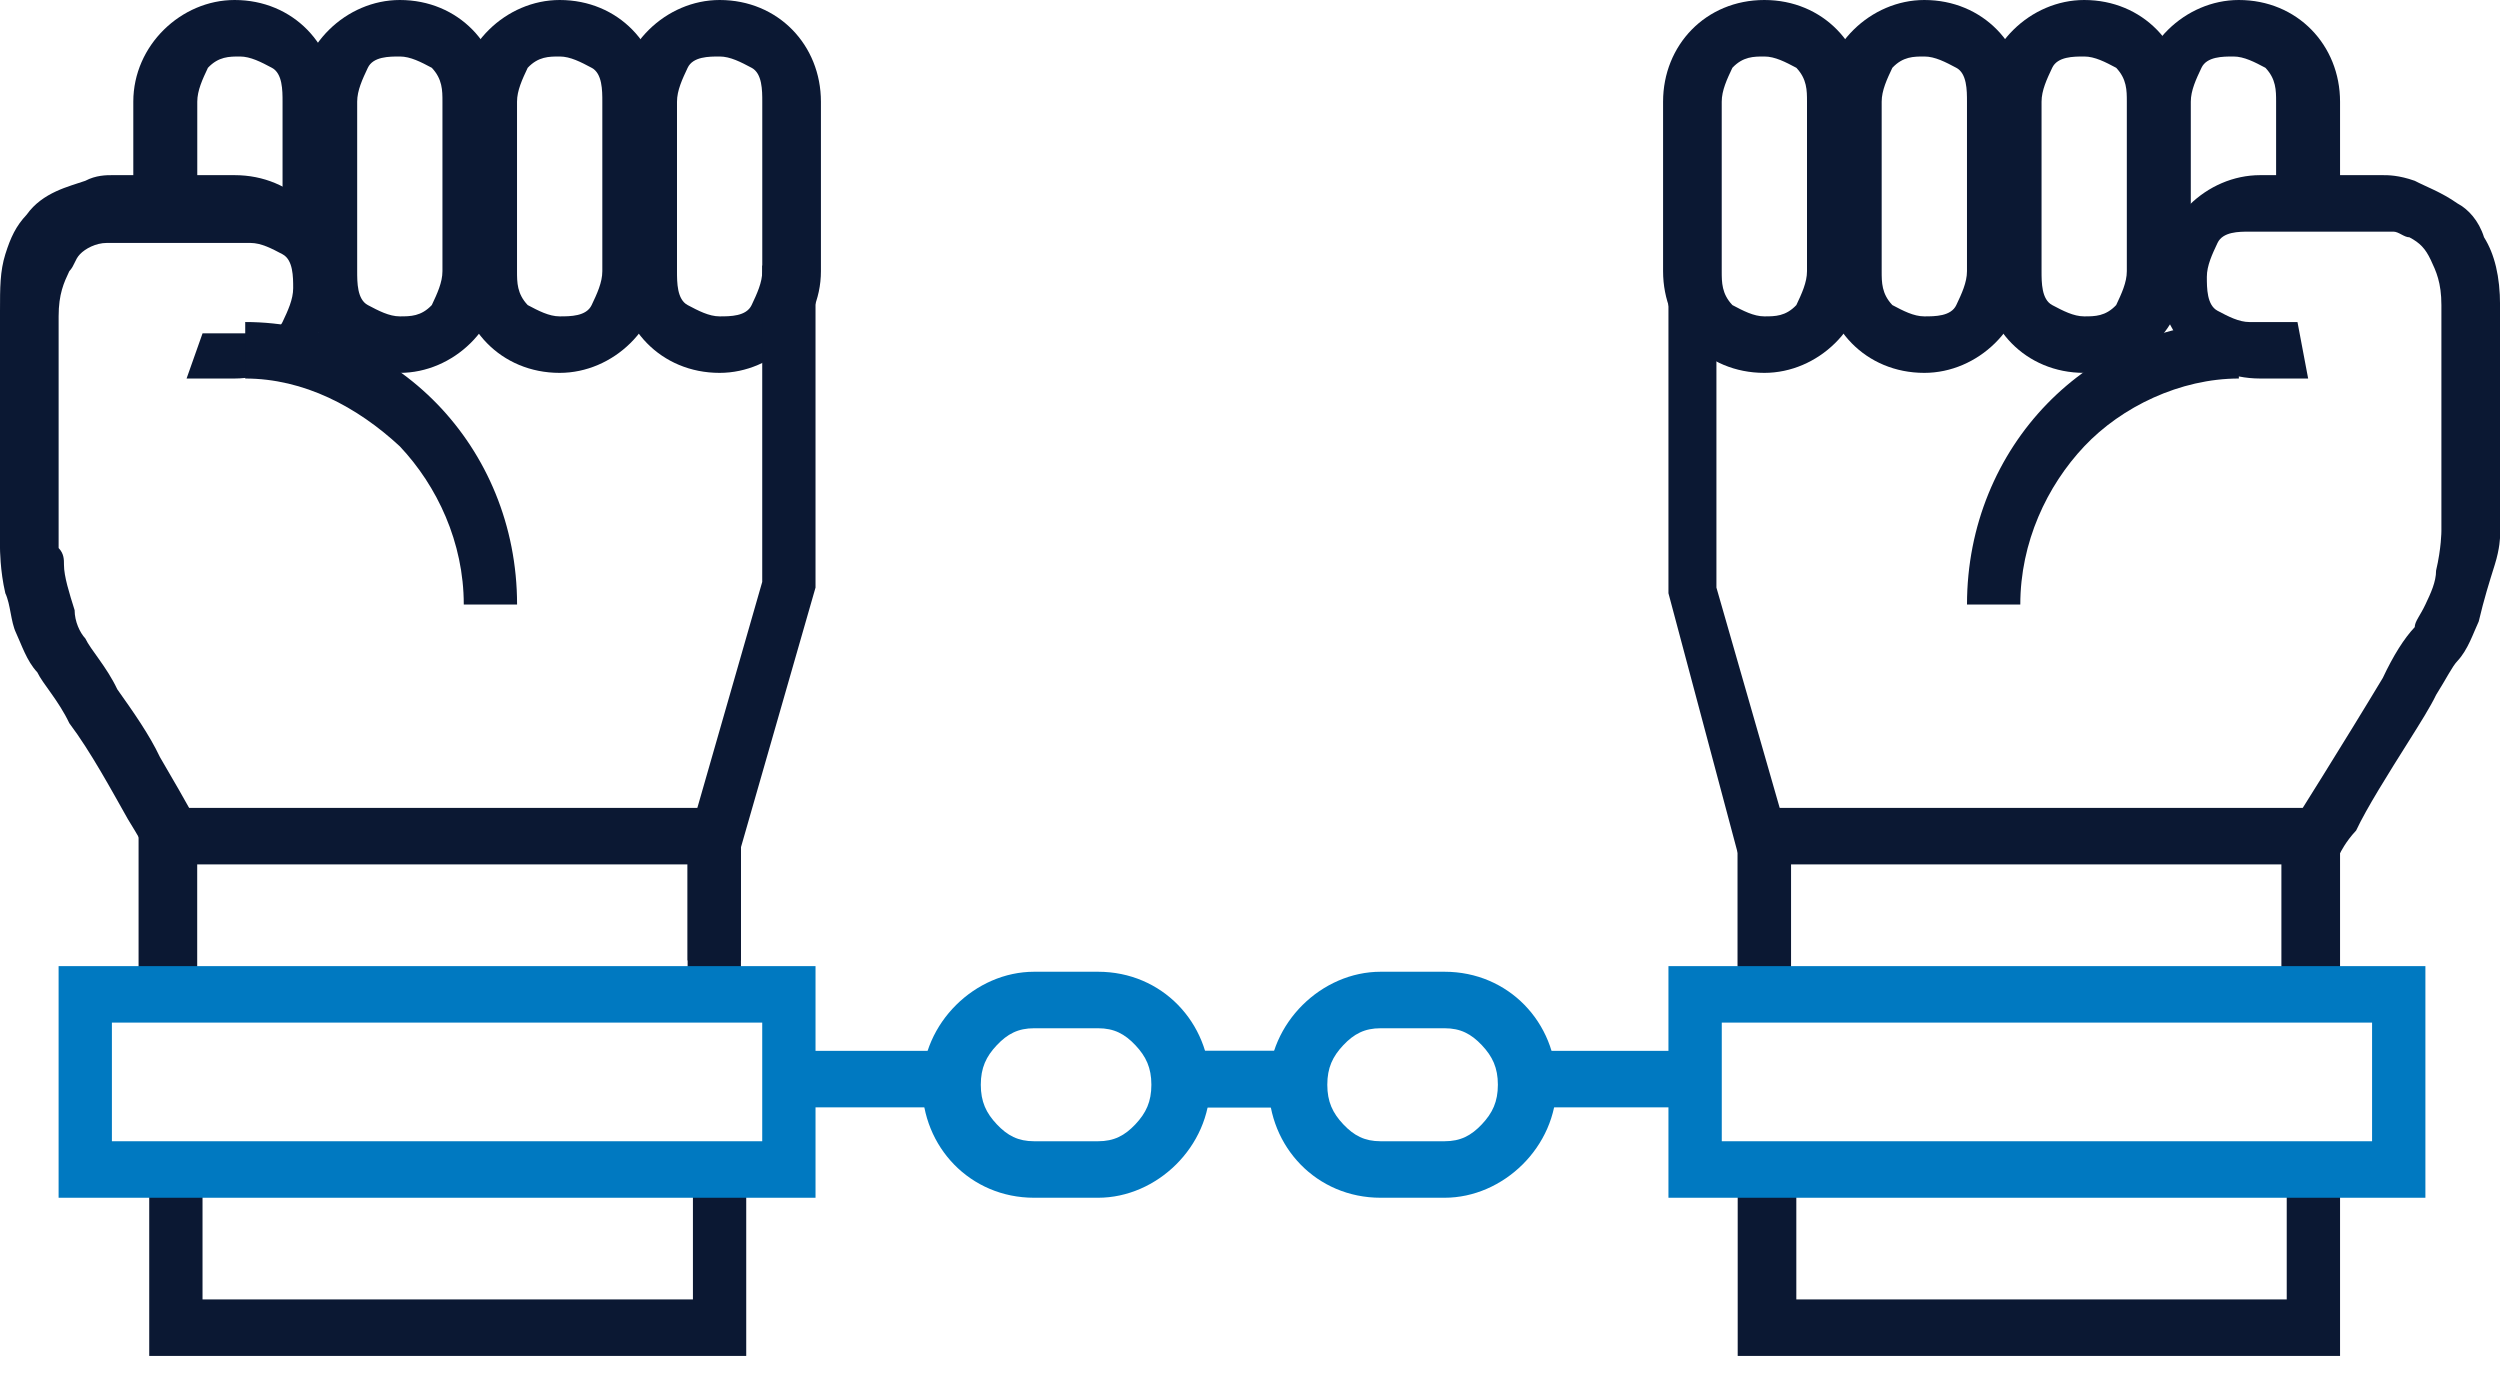 <svg width="100" height="55" viewBox="0 0 100 55" fill="none" xmlns="http://www.w3.org/2000/svg">
<path d="M15.993 13.785V12.655C15.566 12.655 15.14 12.429 14.713 12.203C14.287 11.977 14.287 11.299 14.287 10.847V4.068C14.287 3.616 14.5 3.164 14.713 2.712C14.927 2.26 15.566 2.26 15.993 2.26C16.419 2.26 16.846 2.486 17.272 2.712C17.698 3.164 17.698 3.616 17.698 4.068V10.847C17.698 11.299 17.485 11.751 17.272 12.203C16.846 12.655 16.419 12.655 15.993 12.655V14.915C18.125 14.915 20.044 13.107 20.044 10.847V4.068C20.044 1.808 18.338 0 15.993 0C13.86 0 11.941 1.808 11.941 4.068V10.847C11.941 13.107 13.647 14.915 15.993 14.915V13.785Z" fill="#0B1833"/>
<path d="M22.387 13.785V12.655C21.961 12.655 21.534 12.429 21.108 12.203C20.681 11.751 20.681 11.299 20.681 10.847V4.068C20.681 3.616 20.895 3.164 21.108 2.712C21.534 2.26 21.961 2.26 22.387 2.26C22.814 2.26 23.24 2.486 23.666 2.712C24.093 2.938 24.093 3.616 24.093 4.068V10.847C24.093 11.299 23.88 11.751 23.666 12.203C23.453 12.655 22.814 12.655 22.387 12.655V14.915C24.519 14.915 26.438 13.107 26.438 10.847V4.068C26.438 1.808 24.733 0 22.387 0C20.255 0 18.336 1.808 18.336 4.068V10.847C18.336 13.107 20.042 14.915 22.387 14.915V13.785Z" fill="#0B1833"/>
<path d="M28.785 13.785V12.655C28.359 12.655 27.933 12.429 27.506 12.203C27.08 11.977 27.08 11.299 27.08 10.847V4.068C27.08 3.616 27.293 3.164 27.506 2.712C27.719 2.26 28.359 2.26 28.785 2.26C29.212 2.26 29.638 2.486 30.065 2.712C30.491 2.938 30.491 3.616 30.491 4.068V10.847C30.491 11.299 30.278 11.751 30.065 12.203C29.852 12.655 29.212 12.655 28.785 12.655V14.915C30.918 14.915 32.837 13.107 32.837 10.847V4.068C32.837 1.808 31.131 0 28.785 0C26.653 0 24.734 1.808 24.734 4.068V10.847C24.734 13.107 26.44 14.915 28.785 14.915V13.785Z" fill="#0B1833"/>
<path d="M7.891 7.458V4.068C7.891 3.616 8.104 3.164 8.317 2.712C8.744 2.26 9.17 2.26 9.596 2.26C10.023 2.26 10.449 2.486 10.876 2.712C11.302 2.938 11.302 3.616 11.302 4.068V9.491H13.434V4.068C13.434 1.808 11.729 0 9.383 0C7.251 0 5.332 1.808 5.332 4.068V7.458H7.891Z" fill="#0B1833"/>
<path d="M7.463 15.141H9.382C11.514 15.141 13.433 13.334 13.433 11.074C13.433 8.814 11.727 7.006 9.382 7.006H4.691H4.478C4.264 7.006 3.838 7.006 3.412 7.232C2.772 7.458 1.706 7.684 1.066 8.588C0.64 9.04 0.426 9.492 0.213 10.17C1.30107e-05 10.848 0 11.526 0 12.43V21.921C0 21.921 1.30107e-05 22.825 0.213 23.729C0.426 24.181 0.426 24.859 0.64 25.311C0.853 25.763 1.066 26.441 1.493 26.893C1.706 27.345 2.345 28.023 2.772 28.927C3.625 30.057 4.478 31.639 5.117 32.769C5.544 33.447 5.757 33.898 5.97 34.124C6.183 34.577 6.397 34.802 6.397 34.802L8.316 33.672C8.316 33.672 7.463 32.091 6.397 30.283C5.97 29.379 5.331 28.475 4.691 27.571C4.264 26.667 3.625 25.989 3.412 25.537C3.198 25.311 2.985 24.859 2.985 24.407C2.772 23.729 2.559 23.051 2.559 22.599C2.559 22.373 2.559 22.147 2.345 21.921V21.695L1.279 21.921H2.345V12.656C2.345 11.752 2.559 11.3 2.772 10.848C2.985 10.622 2.985 10.396 3.198 10.17C3.412 9.944 3.838 9.718 4.264 9.718H5.117H10.021C10.448 9.718 10.874 9.944 11.301 10.17C11.727 10.396 11.727 11.074 11.727 11.526C11.727 11.978 11.514 12.43 11.301 12.882C11.087 13.334 10.448 13.334 10.021 13.334H8.102L7.463 15.141Z" fill="#0B1833"/>
<path d="M27.717 46.779V51.977H8.101V46.779H5.969V54.237H29.849V46.779H27.717Z" fill="#0B1833"/>
<path d="M9.809 15.141C12.154 15.141 14.286 16.271 15.992 17.853C17.485 19.435 18.551 21.694 18.551 24.18H20.683C20.683 17.853 15.779 12.881 9.809 12.881V15.141Z" fill="#0B1833"/>
<path d="M30.489 10.847V23.276L27.504 33.672V38.418H29.636V33.898L32.621 23.503V10.621H30.489V10.847Z" fill="#0B1833"/>
<path d="M7.888 39.774V34.576H27.505V39.774H29.637V32.316H5.543V39.774H7.888Z" fill="#0B1833"/>
<path d="M83.368 13.785V14.915C85.5 14.915 87.419 13.107 87.419 10.847V4.068C87.419 1.808 85.713 0 83.368 0C81.235 0 79.316 1.808 79.316 4.068V10.847C79.316 13.107 81.022 14.915 83.368 14.915V12.655C82.941 12.655 82.515 12.429 82.088 12.203C81.662 11.977 81.662 11.299 81.662 10.847V4.068C81.662 3.616 81.875 3.164 82.088 2.712C82.302 2.26 82.941 2.26 83.368 2.26C83.794 2.26 84.221 2.486 84.647 2.712C85.073 3.164 85.073 3.616 85.073 4.068V10.847C85.073 11.299 84.86 11.751 84.647 12.203C84.221 12.655 83.794 12.655 83.368 12.655V13.785Z" fill="#0B1833"/>
<path d="M76.973 13.785V14.915C79.105 14.915 81.024 13.107 81.024 10.847V4.068C81.024 1.808 79.319 0 76.973 0C74.841 0 72.922 1.808 72.922 4.068V10.847C72.922 13.107 74.628 14.915 76.973 14.915V12.655C76.547 12.655 76.12 12.429 75.694 12.203C75.267 11.751 75.267 11.299 75.267 10.847V4.068C75.267 3.616 75.481 3.164 75.694 2.712C76.12 2.26 76.547 2.26 76.973 2.26C77.4 2.26 77.826 2.486 78.252 2.712C78.679 2.938 78.679 3.616 78.679 4.068V10.847C78.679 11.299 78.466 11.751 78.252 12.203C78.039 12.655 77.4 12.655 76.973 12.655V13.785Z" fill="#0B1833"/>
<path d="M70.575 13.785V14.915C72.707 14.915 74.626 13.107 74.626 10.847V4.068C74.626 1.808 72.92 0 70.575 0C68.229 0 66.523 1.808 66.523 4.068V10.847C66.523 13.107 68.229 14.915 70.575 14.915V12.655C70.148 12.655 69.722 12.429 69.295 12.203C68.869 11.751 68.869 11.299 68.869 10.847V4.068C68.869 3.616 69.082 3.164 69.295 2.712C69.722 2.26 70.148 2.26 70.575 2.26C71.001 2.26 71.427 2.486 71.854 2.712C72.28 3.164 72.28 3.616 72.28 4.068V10.847C72.28 11.299 72.067 11.751 71.854 12.203C71.427 12.655 71.001 12.655 70.575 12.655V13.785Z" fill="#0B1833"/>
<path d="M93.602 7.458V4.068C93.602 1.808 91.897 0 89.551 0C87.419 0 85.5 1.808 85.5 4.068V9.491H87.632V4.068C87.632 3.616 87.845 3.164 88.059 2.712C88.272 2.26 88.912 2.26 89.338 2.26C89.764 2.26 90.191 2.486 90.617 2.712C91.044 3.164 91.044 3.616 91.044 4.068V7.458H93.602Z" fill="#0B1833"/>
<path d="M91.899 12.882H89.98C89.554 12.882 89.127 12.656 88.701 12.43C88.275 12.204 88.274 11.526 88.274 11.074C88.274 10.622 88.488 10.17 88.701 9.718C88.914 9.266 89.554 9.266 89.98 9.266H94.884H95.737C95.95 9.266 96.164 9.492 96.377 9.492C96.803 9.718 97.016 9.944 97.23 10.396C97.443 10.848 97.656 11.3 97.656 12.204V21.469H98.722L97.656 21.243C97.656 21.243 97.656 21.921 97.443 22.825C97.443 23.277 97.23 23.729 97.016 24.181C96.803 24.633 96.59 24.859 96.59 25.085C96.163 25.537 95.737 26.215 95.311 27.119C93.818 29.605 91.686 32.995 91.686 32.995L93.605 34.124C93.605 34.124 93.818 33.672 94.245 33.221C94.671 32.316 95.524 30.961 96.377 29.605C96.803 28.927 97.23 28.249 97.443 27.797C97.869 27.119 98.083 26.667 98.296 26.441C98.722 25.989 98.935 25.311 99.149 24.859C99.362 23.955 99.575 23.277 99.788 22.599C100.001 21.921 100.002 21.469 100.002 21.469V12.204C100.002 11.074 99.788 10.17 99.362 9.492C99.149 8.814 98.722 8.362 98.296 8.136C97.656 7.684 97.016 7.458 96.59 7.232C95.95 7.006 95.524 7.006 95.311 7.006H95.097H90.407C88.274 7.006 86.356 8.814 86.356 11.074C86.356 13.334 88.061 15.141 90.407 15.141H92.326L91.899 12.882Z" fill="#0B1833"/>
<path d="M89.554 12.881C83.584 12.881 78.68 17.853 78.68 24.18H80.812C80.812 21.694 81.878 19.435 83.371 17.853C84.863 16.271 87.209 15.141 89.554 15.141V12.881Z" fill="#0B1833"/>
<path d="M66.738 10.848V23.729L69.51 34.124V38.644H71.642V33.898L68.657 23.503V11.074H66.738V10.848Z" fill="#0B1833"/>
<path d="M69.508 46.779V54.237H93.602V46.779H91.469V51.977H71.853V46.779H69.508Z" fill="#0B1833"/>
<path d="M93.602 39.774V32.316H69.508V39.774H71.64V34.576H91.256V39.774H93.602Z" fill="#0B1833"/>
<path d="M43.923 46.78V45.65H41.364C40.725 45.65 40.298 45.424 39.872 44.972C39.445 44.52 39.232 44.068 39.232 43.39C39.232 42.712 39.445 42.26 39.872 41.808C40.298 41.356 40.725 41.13 41.364 41.13H43.923C44.563 41.13 44.989 41.356 45.416 41.808C45.842 42.26 46.055 42.712 46.055 43.39C46.055 44.068 45.842 44.52 45.416 44.972C44.989 45.424 44.563 45.65 43.923 45.65V47.91C46.268 47.91 48.401 45.876 48.401 43.39C48.401 40.904 46.482 38.87 43.923 38.87H41.364C39.019 38.87 36.887 40.904 36.887 43.39C36.887 45.876 38.806 47.91 41.364 47.91H43.923V46.78Z" fill="#0079C1"/>
<path d="M47.336 44.294H52.027V42.034H47.336" fill="#0079C1"/>
<path d="M31.555 44.294H38.164V42.034H31.555" fill="#0079C1"/>
<path d="M31.555 46.78V45.65H4.476V40.904H30.489V46.78H31.555H32.621V38.645H2.344V47.91H32.621V46.78H31.555Z" fill="#0079C1"/>
<path d="M55.224 46.78V47.91H57.782C60.128 47.91 62.26 45.876 62.26 43.39C62.26 40.904 60.341 38.87 57.782 38.87H55.224C52.878 38.87 50.746 40.904 50.746 43.39C50.746 45.876 52.665 47.91 55.224 47.91V45.65C54.584 45.65 54.158 45.424 53.731 44.972C53.305 44.52 53.092 44.068 53.092 43.39C53.092 42.712 53.305 42.26 53.731 41.808C54.158 41.356 54.584 41.13 55.224 41.13H57.782C58.422 41.13 58.848 41.356 59.275 41.808C59.701 42.26 59.915 42.712 59.915 43.39C59.915 44.068 59.701 44.52 59.275 44.972C58.848 45.424 58.422 45.65 57.782 45.65H55.224V46.78Z" fill="#0079C1"/>
<path d="M52.027 42.034H47.336V44.294H52.027" fill="#0079C1"/>
<path d="M67.805 42.034H61.195V44.294H67.805" fill="#0079C1"/>
<path d="M67.804 46.78V47.91H97.016V38.645H66.738V47.91H67.804V46.78H68.871V40.904H94.883V45.65H67.804V46.78Z" fill="#0079C1"/>
</svg>

